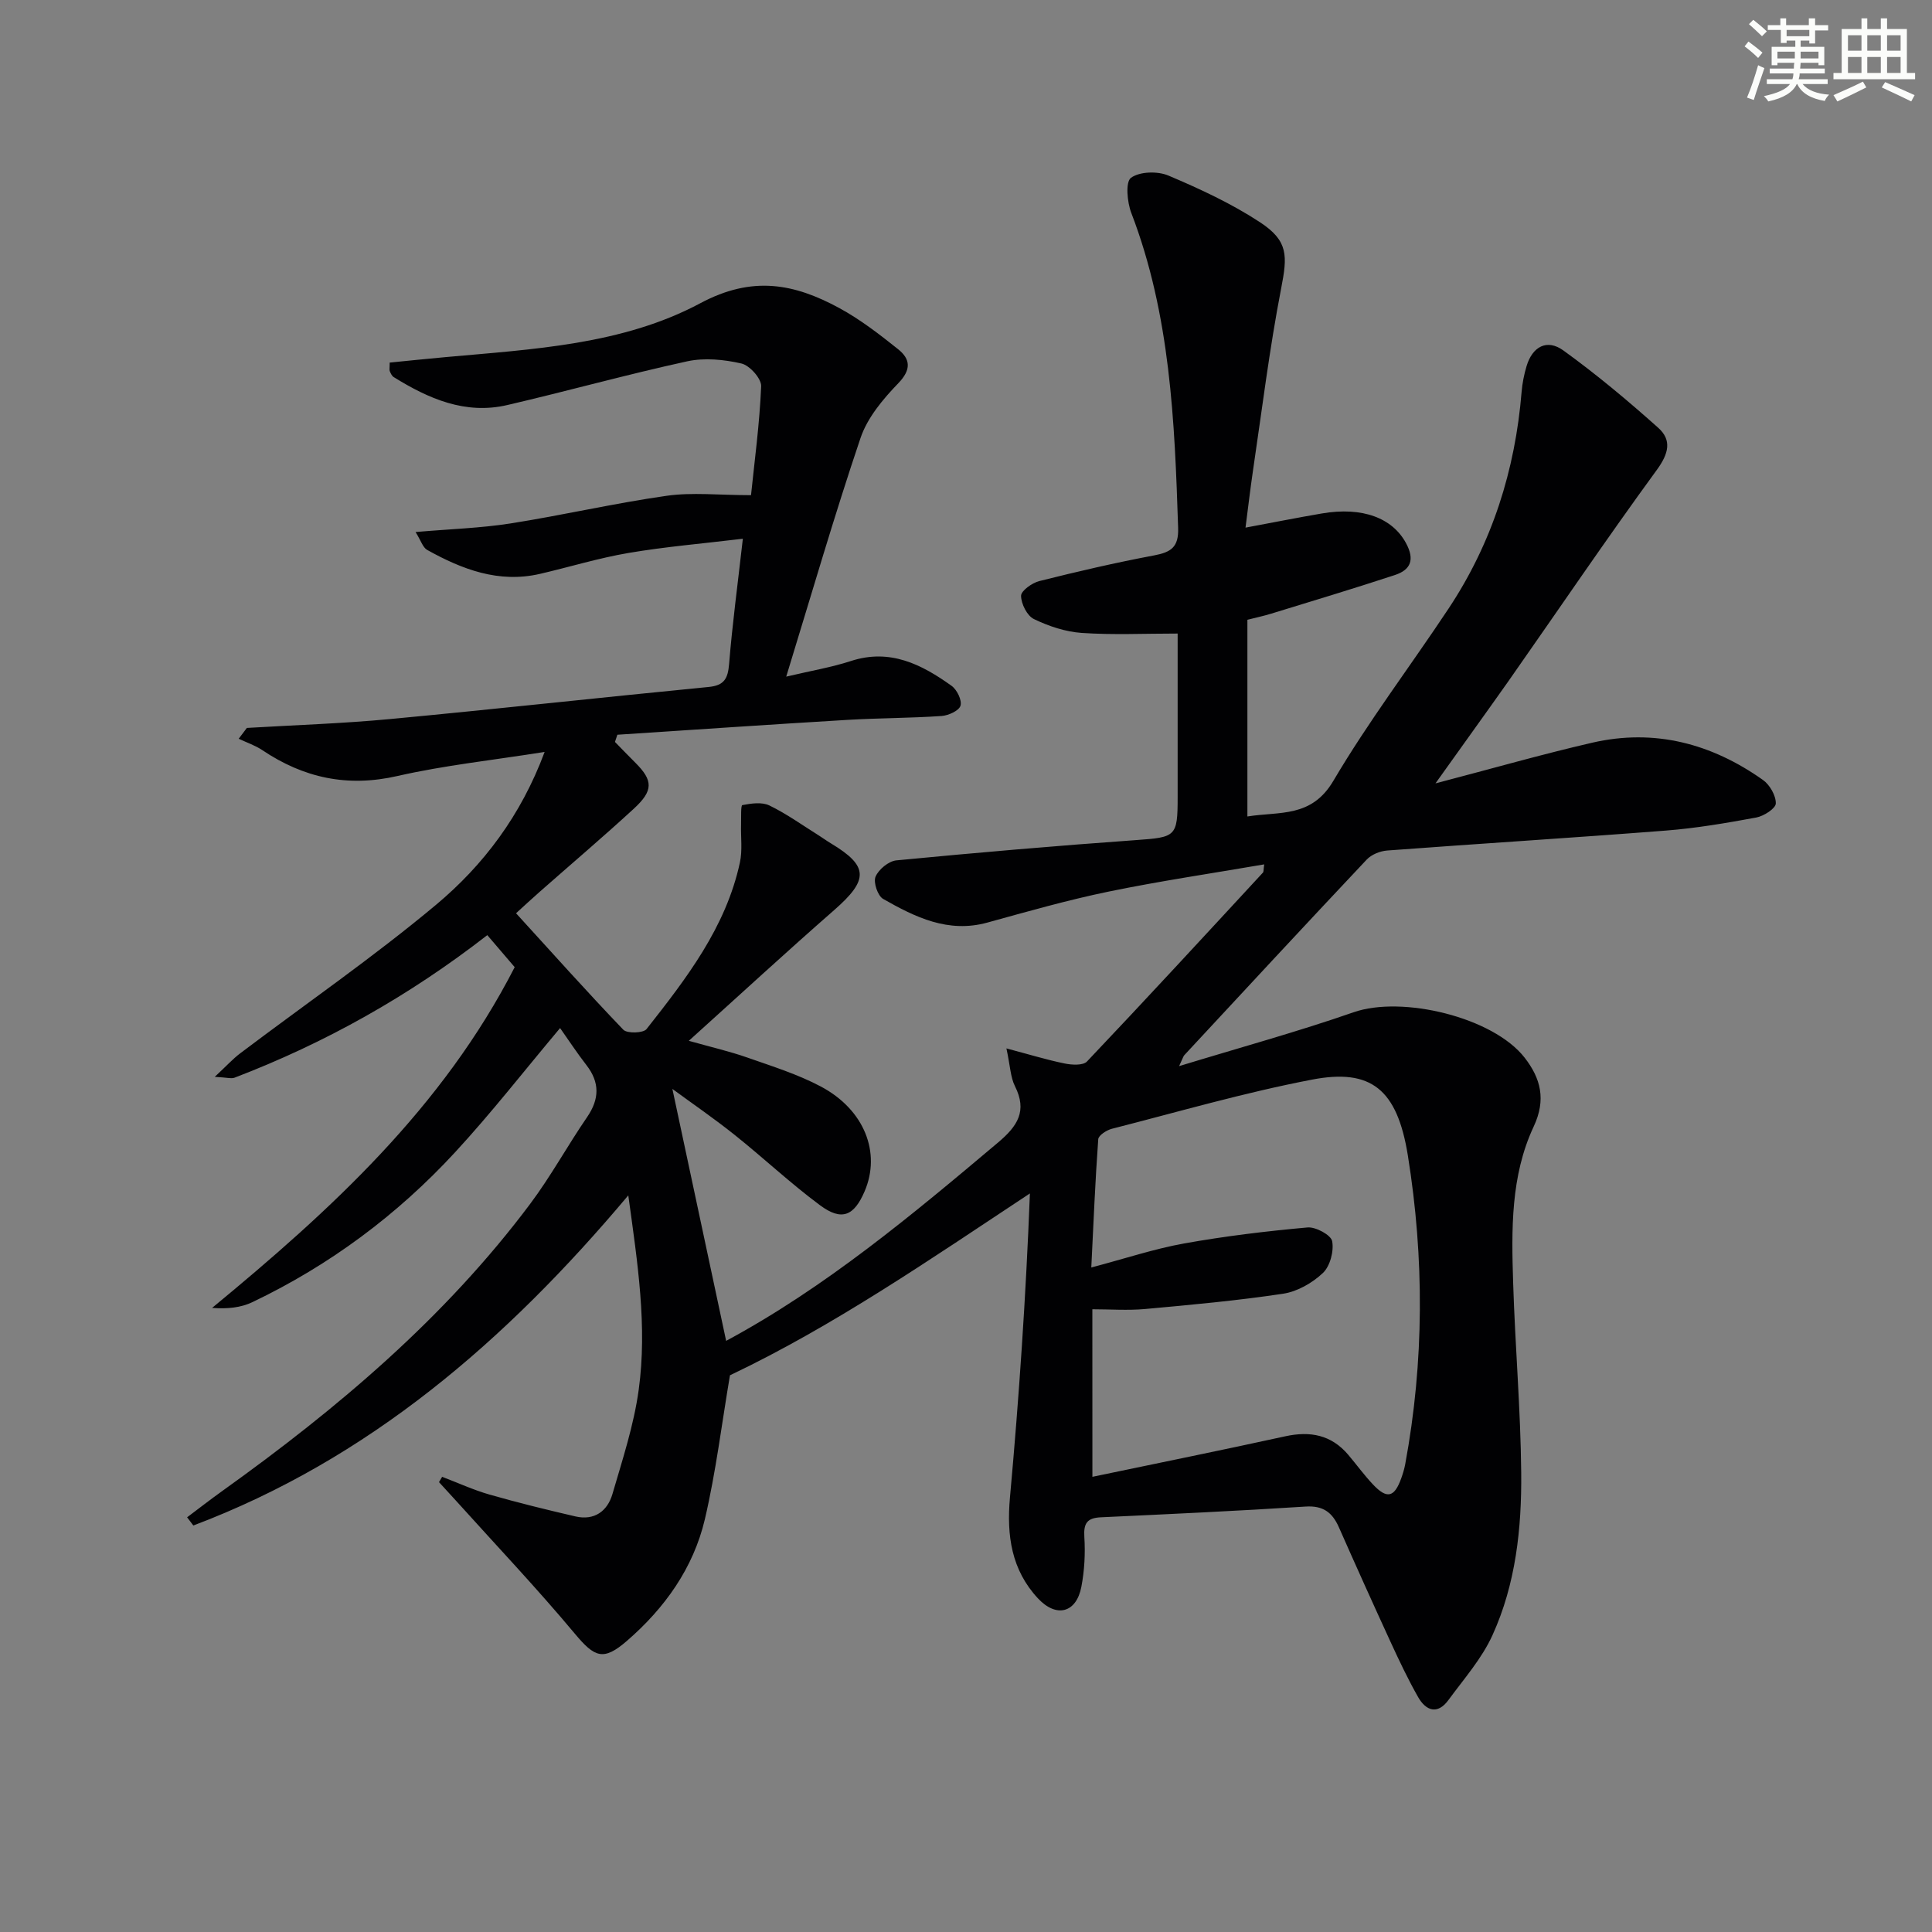 <svg enable-background="new 0 0 400 400" viewBox="0 0 400 400" xmlns="http://www.w3.org/2000/svg"><rect x="0" y="0" width="400" height="400" fill="#808080" stroke="none"/><path d="m297.2 162.19c11.64-3.04 21.98-6.01 32.44-8.42 12.9-2.97 24.72.17 35.37 7.72 1.41 1 2.69 3.24 2.65 4.86-.03 1.04-2.48 2.62-4.05 2.91-6.18 1.14-12.42 2.21-18.68 2.7-19.23 1.5-38.48 2.69-57.72 4.13-1.47.11-3.25.82-4.24 1.87-12.66 13.43-25.21 26.97-37.77 40.5-.21.23-.29.59-1.08 2.27 12.71-3.88 24.57-7.13 36.15-11.16 10-3.48 28.84 1 35.39 9.41 3.31 4.26 4.5 8.66 1.87 14.27-4.78 10.19-4.6 21.35-4.25 32.33.41 13.13 1.55 26.24 1.67 39.36.11 11.49-1.13 23.02-5.95 33.61-2.21 4.86-5.92 9.06-9.13 13.44-2.26 3.08-4.65 2.2-6.26-.62-2.13-3.74-3.97-7.65-5.77-11.56-3.61-7.85-7.16-15.73-10.65-23.63-1.36-3.07-3.28-4.5-6.9-4.26-14.11.91-28.23 1.56-42.36 2.22-2.82.13-3.61 1.2-3.43 4.06.22 3.43.03 6.98-.62 10.35-1.04 5.38-5.16 6.48-8.99 2.37-5.48-5.89-6.5-12.99-5.79-20.87 1.89-20.84 3.31-41.72 4.13-62.96-20.65 13.65-40.61 27.43-62.1 37.65-1.68 9.9-2.9 19.97-5.19 29.78-2.38 10.13-8.31 18.43-16.17 25.23-4.87 4.21-6.65 3.4-10.77-1.53-7.87-9.42-16.33-18.34-24.55-27.47-1.18-1.31-2.37-2.59-3.56-3.89.22-.37.43-.73.65-1.1 3.27 1.24 6.47 2.72 9.82 3.68 5.88 1.68 11.82 3.14 17.78 4.52 3.91.9 6.62-1.08 7.66-4.64 2.08-7.13 4.44-14.29 5.44-21.6 1.79-13.09-.21-26.11-2.16-40.23-25.38 30.21-53.8 54.65-90.05 68.35-.43-.57-.86-1.13-1.29-1.7 2.44-1.83 4.85-3.71 7.34-5.49 23.8-17.04 46.02-35.8 63.68-59.39 4.28-5.71 7.72-12.04 11.77-17.94 2.59-3.77 2.68-7.2-.13-10.82-1.92-2.47-3.64-5.1-5.44-7.65-7.43 8.84-14.26 17.62-21.78 25.76-11.96 12.95-25.96 23.36-41.91 30.98-2.38 1.14-5.16 1.44-8.36 1.2 24.59-20.27 47.74-41.45 62.65-70.55-1.77-2.07-3.63-4.24-5.67-6.63-16.24 12.62-33.58 22.34-52.32 29.51-.67.26-1.56-.04-4.11-.17 2.44-2.27 3.74-3.71 5.27-4.87 13.53-10.22 27.52-19.87 40.52-30.73 9.84-8.22 17.61-18.5 22.51-31.67-10.67 1.7-20.72 2.76-30.5 4.99-10.34 2.36-19.38.39-27.95-5.36-1.49-1-3.25-1.58-4.89-2.36.56-.75 1.12-1.5 1.69-2.24 9.9-.59 19.82-.91 29.68-1.84 21.99-2.07 43.94-4.5 65.92-6.64 3.22-.31 3.99-1.72 4.24-4.74.67-8.24 1.77-16.45 2.85-25.95-8.38 1.01-16.07 1.65-23.65 2.94-6.19 1.05-12.25 2.92-18.38 4.34-8.52 1.96-16.08-.93-23.32-4.96-.92-.51-1.31-1.96-2.41-3.71 7.17-.62 13.45-.81 19.61-1.77 10.82-1.7 21.52-4.19 32.36-5.73 5.32-.76 10.83-.13 17.48-.13.7-6.85 1.77-14.68 2.1-22.55.07-1.58-2.38-4.32-4.08-4.71-3.61-.83-7.67-1.23-11.24-.45-12.48 2.72-24.8 6.16-37.24 9.05-8.71 2.03-16.31-1.32-23.52-5.79-.38-.24-.62-.77-.81-1.22-.12-.27-.02-.63-.02-1.78 3.81-.38 7.67-.78 11.54-1.13 18.06-1.64 36.65-2.54 52.77-11.16 10.81-5.78 19.46-4.05 28.76.99 4.33 2.35 8.31 5.43 12.17 8.51 2.56 2.04 2.82 4.21.06 7.07-3.17 3.28-6.4 7.13-7.82 11.34-5.41 16-10.11 32.24-15.38 49.4 5.2-1.23 9.39-1.93 13.38-3.23 8.1-2.64 14.64.68 20.85 5.13 1.12.8 2.19 2.99 1.85 4.12-.31 1.04-2.5 2.03-3.92 2.13-6.47.44-12.97.42-19.44.8-15.9.95-31.79 2.04-47.68 3.08-.17.5-.33.99-.5 1.49 1.41 1.44 2.81 2.9 4.24 4.32 3.66 3.66 3.75 5.75-.33 9.5-6.37 5.86-12.97 11.46-19.47 17.19-1.73 1.52-3.42 3.09-4.92 4.46 7.54 8.26 14.73 16.32 22.21 24.11.79.82 4.14.72 4.81-.13 8.24-10.47 16.43-21.06 19.33-34.49.55-2.53.16-5.25.24-7.88.04-1.4-.08-3.93.26-4 1.82-.35 4.04-.68 5.6.07 3.57 1.73 6.84 4.09 10.23 6.21.85.53 1.65 1.13 2.51 1.64 7.84 4.71 7.85 7.54.66 13.83-9.88 8.64-19.53 17.54-30.08 27.05 4.73 1.33 8.49 2.19 12.1 3.46 5.16 1.81 10.45 3.46 15.25 6.01 9.03 4.8 12.47 13.71 9.05 21.69-2.19 5.11-4.74 6.21-9.21 2.9-6.14-4.55-11.73-9.82-17.71-14.59-4.28-3.42-8.81-6.52-12.88-9.51 3.7 17.36 7.43 34.83 11.13 52.16 20.51-11.04 38.42-26 56.29-41.06 4.05-3.41 6.09-6.52 3.5-11.68-.92-1.84-.97-4.13-1.76-7.81 4.68 1.24 8.32 2.36 12.03 3.12 1.5.31 3.83.45 4.65-.41 12.26-12.92 24.33-26.02 36.42-39.1.18-.19.11-.61.27-1.71-10.94 1.88-21.67 3.46-32.28 5.65-8.43 1.74-16.73 4.11-25.04 6.4-8.12 2.24-14.94-1.12-21.58-4.9-1.12-.64-2.06-3.44-1.57-4.6.64-1.51 2.71-3.22 4.31-3.38 16.53-1.59 33.08-3.02 49.65-4.2 8.21-.59 8.59-.69 8.59-8.87 0-11.12 0-22.24 0-33.89-6.98 0-13.44.31-19.85-.13-3.38-.23-6.84-1.39-9.91-2.87-1.41-.68-2.64-3.14-2.66-4.81-.01-1.03 2.26-2.67 3.76-3.05 7.88-1.98 15.81-3.82 23.79-5.32 3.48-.66 5.1-1.68 4.97-5.67-.72-22.13-1.61-44.18-9.7-65.24-.86-2.24-1.23-6.42-.06-7.27 1.8-1.31 5.51-1.41 7.75-.46 6.53 2.76 13.06 5.79 18.97 9.67 5.9 3.88 5.68 6.95 4.36 13.74-2.42 12.5-3.97 25.18-5.84 37.79-.55 3.72-.98 7.47-1.53 11.69 5.74-1.07 10.76-2.07 15.79-2.93 8.49-1.46 14.67.98 17.45 6.16 1.83 3.4.97 5.5-2.3 6.58-8.51 2.8-17.09 5.38-25.65 8.01-1.57.48-3.18.82-4.9 1.26v40.72c6.7-1.07 13.26.32 17.8-7.38 7.26-12.31 15.96-23.76 23.87-35.69 9-13.57 13.77-28.62 15.1-44.82.15-1.8.51-3.62 1.03-5.35 1.21-4.04 4.22-5.7 7.62-3.24 6.84 4.94 13.34 10.38 19.64 16.01 2.84 2.54 2.18 5.33-.28 8.7-10.49 14.37-20.47 29.11-30.68 43.68-4.76 6.74-9.6 13.44-15.16 21.24zm-71.03 143.57c13.67-2.86 26.83-5.52 39.93-8.39 5.17-1.13 9.54-.3 13.04 3.83 1.72 2.03 3.28 4.19 5.1 6.12 2.91 3.1 4.45 2.73 5.88-1.28.33-.93.63-1.89.81-2.87 3.94-21.28 3.97-42.68.55-63.95-2.21-13.73-7.63-18.04-19.82-15.7-13.96 2.67-27.67 6.66-41.45 10.18-1.1.28-2.77 1.36-2.83 2.16-.63 8.66-.98 17.33-1.44 26.56 7.01-1.85 13.02-3.86 19.19-4.97 8.46-1.52 17.03-2.55 25.59-3.32 1.69-.15 4.85 1.57 5.09 2.84.39 2.07-.43 5.18-1.92 6.59-2.18 2.06-5.29 3.85-8.23 4.29-9.48 1.43-19.06 2.3-28.61 3.17-3.57.32-7.19.05-10.89.05.01 11.93.01 23.21.01 34.69z" fill="#010103"/><g fill="#fbfcfa"><path d="m361.2 9.6.8-1c.9.7 1.9 1.4 2.9 2.3l-.9 1.1c-1-1-2-1.8-2.8-2.4zm.5 10.6c.9-2.1 1.6-4.3 2.3-6.7.4.2.8.4 1.3.6-.7 2.1-1.5 4.3-2.2 6.6zm.4-15.2.9-.9c1 .8 2 1.6 2.8 2.4l-1 1c-.9-.9-1.8-1.7-2.7-2.5zm12.5-1.2h1.2v1.4h2.7v1.1h-2.7v2.7h-1.2v-.6h-1.8v1.3h4.9v3.8h-1.2v-.5h-3.7c0 .4-.1.9-.1 1.2h5.1v1h-5.2c0 .5-.1.9-.2 1.2h6v1h-5.2c1.1 1.3 2.9 2 5.5 2.2-.4.4-.7.8-.9 1.3-2.9-.5-4.8-1.6-5.7-3.5h-.1c-.8 1.7-2.7 2.9-5.9 3.6-.2-.4-.6-.8-.9-1.1 2.8-.6 4.6-1.4 5.4-2.5h-4.8v-1h5.3c.1-.3.2-.7.2-1.2h-4.9v-1h5c0-.4 0-.8.1-1.2h-3.5v.5h-1.2v-3.8h4.9v-1.3h-1.8v.5h-1.2v-2.7h-2.7v-1h2.6v-1.4h1.2v1.4h4.7v-1.4zm-6.6 8.3h3.6c0-.4 0-.9 0-1.4h-3.6zm1.9-4.6h4.7v-1.3h-4.7zm6.6 3.2h-3.7v1.4h3.7z"/><path d="m385.3 3.8h1.3v2.2h2.8v-2.2h1.3v2.2h4.1v9.1h1.7v1.3h-16.9v-1.3h1.7v-9.1h4.1v-2.2zm.4 13.1.7 1.2c-1.8.9-3.8 1.9-6 2.9-.2-.4-.5-.8-.8-1.3 2.3-1 4.3-1.9 6.1-2.8zm-3.1-6.4h2.8v-3.2h-2.8zm0 4.6h2.8v-3.3h-2.8zm4-4.6h2.8v-3.2h-2.8zm0 4.6h2.8v-3.3h-2.8zm3.7 1.9c2.1.9 4.1 1.8 6.1 2.7l-.7 1.3c-2.2-1.1-4.2-2-6.1-2.9zm3.2-9.7h-2.8v3.2h2.8zm-2.8 7.8h2.8v-3.3h-2.8z"/></g></svg>

